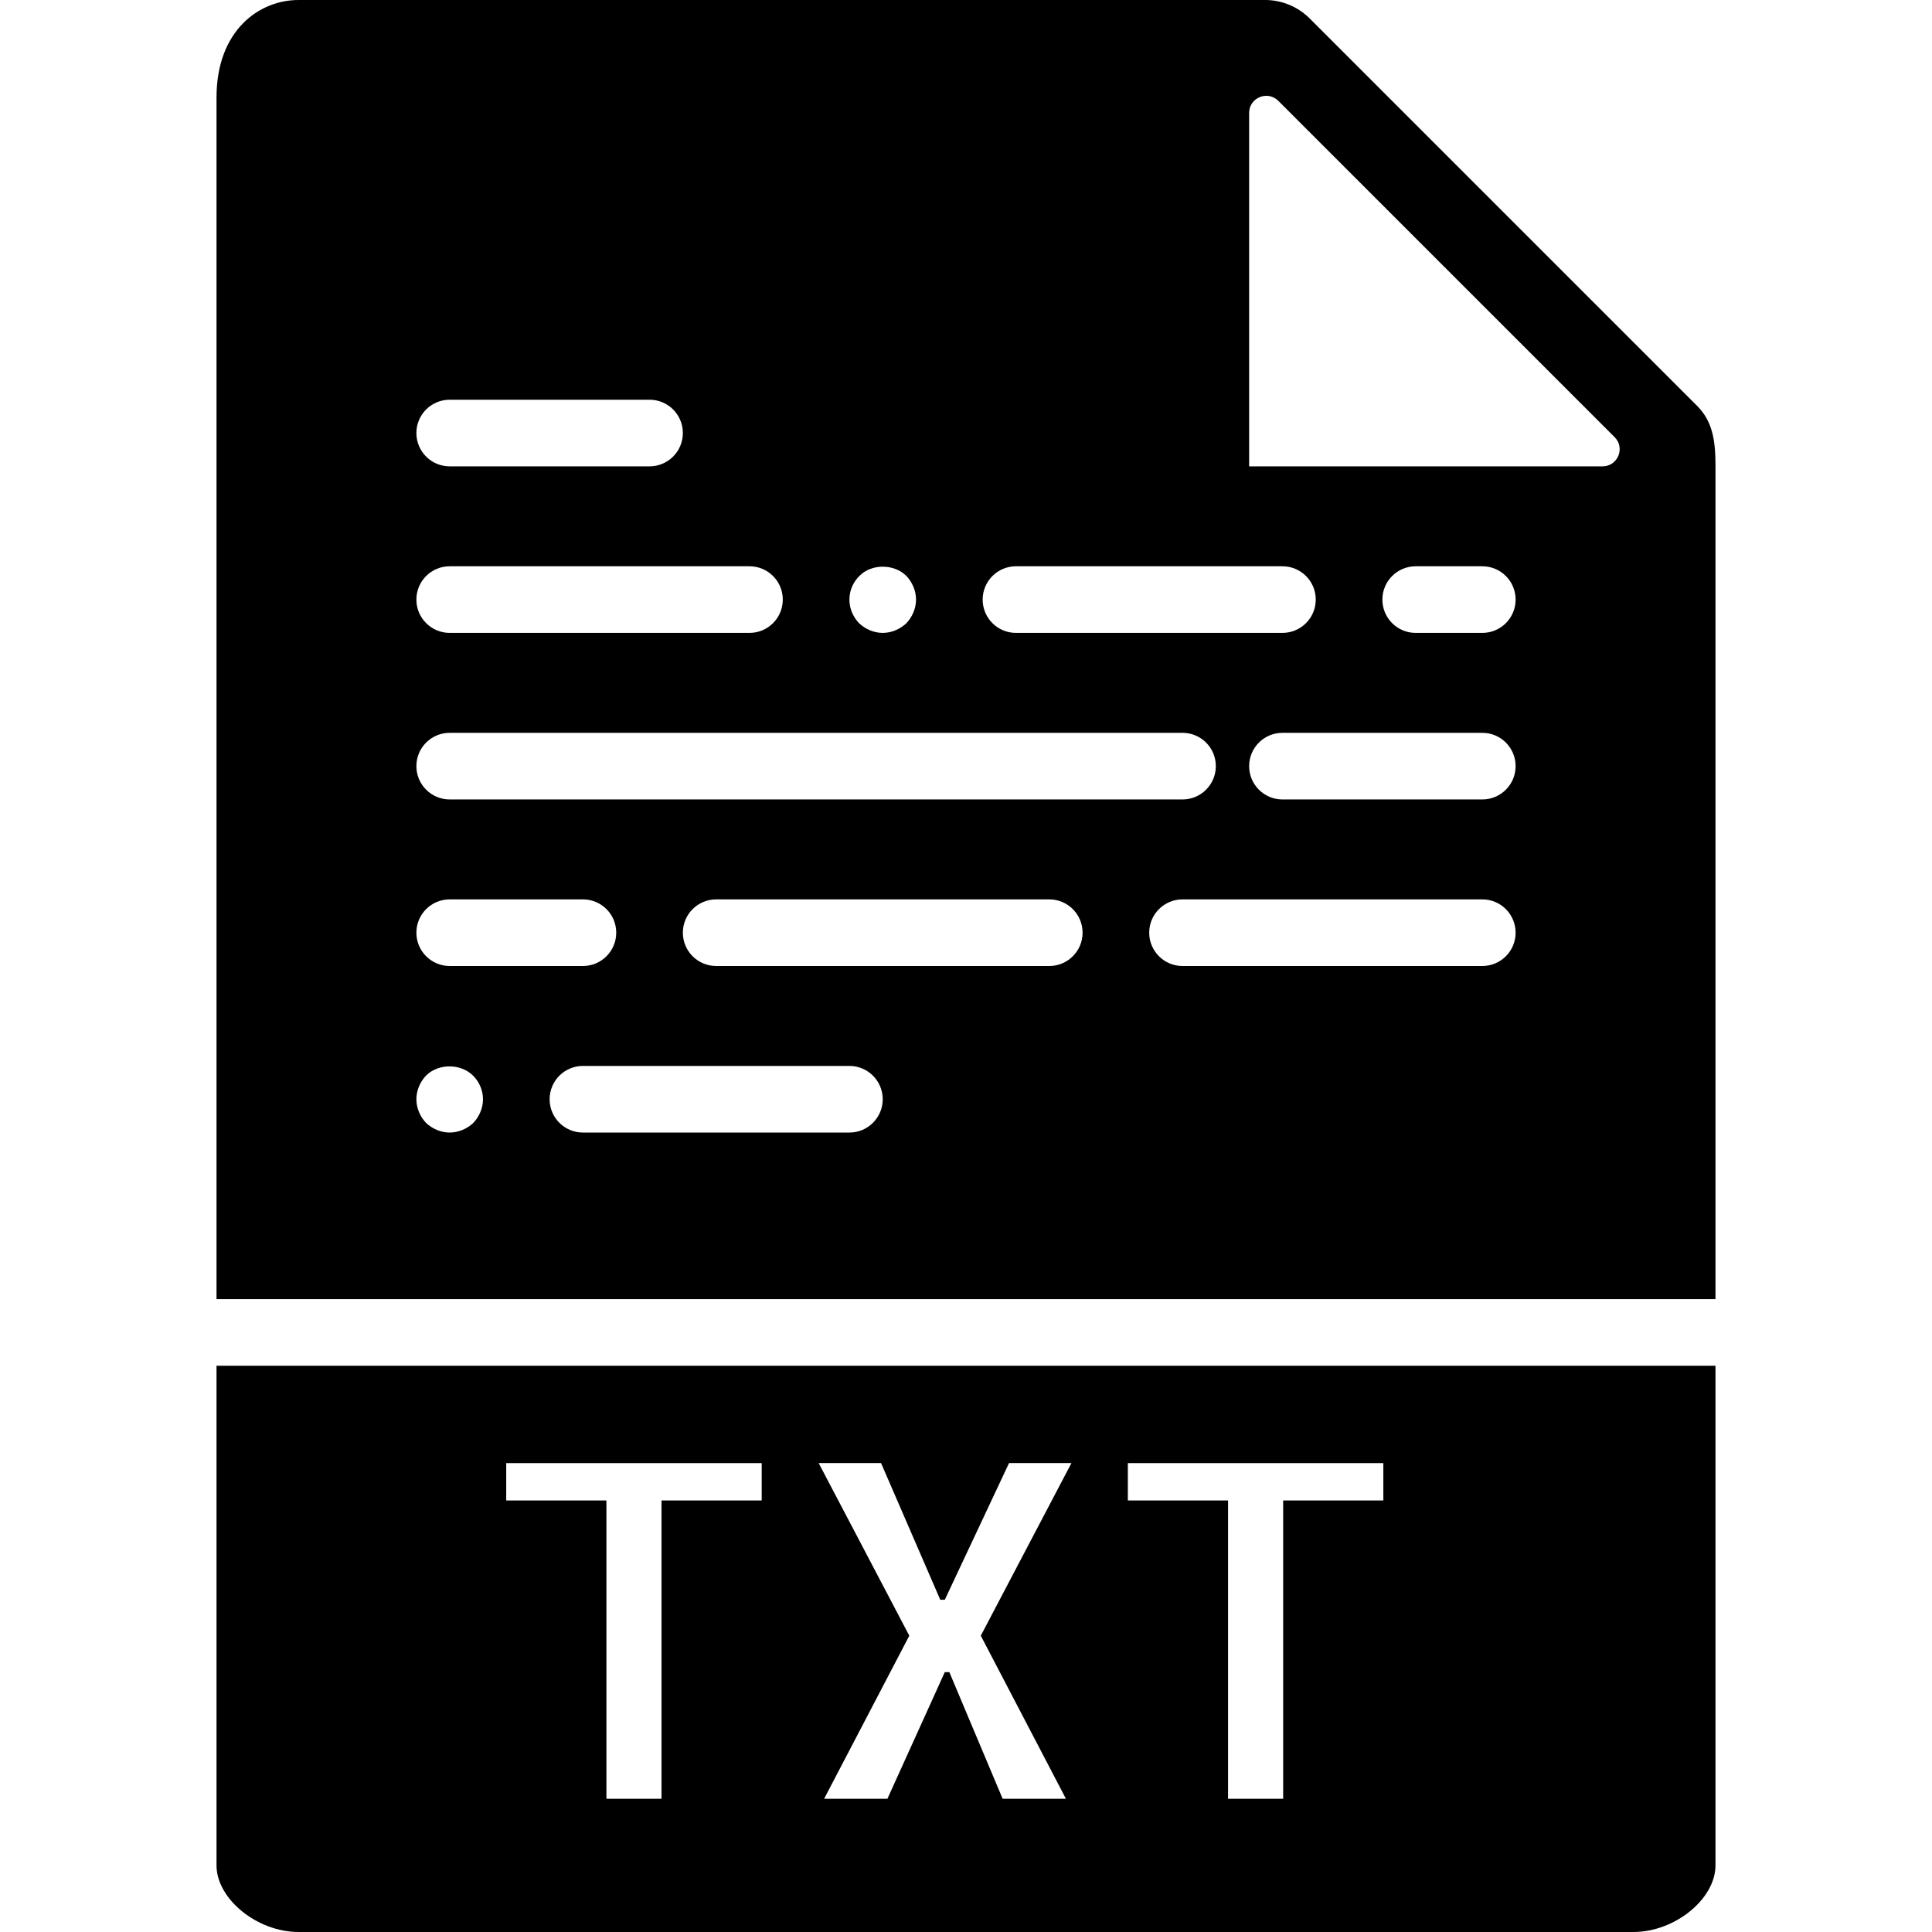 <?xml version="1.0" encoding="iso-8859-1"?>
<!-- Uploaded to: SVG Repo, www.svgrepo.com, Generator: SVG Repo Mixer Tools -->
<!DOCTYPE svg PUBLIC "-//W3C//DTD SVG 1.1//EN" "http://www.w3.org/Graphics/SVG/1.1/DTD/svg11.dtd">
<svg fill="#000000" height="800px" width="800px" version="1.1" id="Capa_1" xmlns="http://www.w3.org/2000/svg" xmlns:xlink="http://www.w3.org/1999/xlink" 
	 viewBox="0 0 58 58" xml:space="preserve">
<g>
	<path d="M51.5,39V13.978c0-0.766-0.092-1.333-0.55-1.792L39.313,0.55C38.964,0.201,38.48,0,37.985,0H8.963
		C7.777,0,6.5,0.916,6.5,2.926V39H51.5z M25.5,34h-8c-0.553,0-1-0.448-1-1s0.447-1,1-1h8c0.553,0,1,0.448,1,1S26.053,34,25.5,34z
		 M31.5,29h-10c-0.553,0-1-0.448-1-1s0.447-1,1-1h10c0.553,0,1,0.448,1,1S32.053,29,31.5,29z M44.5,29h-9c-0.553,0-1-0.448-1-1
		s0.447-1,1-1h9c0.553,0,1,0.448,1,1S45.053,29,44.5,29z M44.5,24h-6c-0.553,0-1-0.448-1-1s0.447-1,1-1h6c0.553,0,1,0.448,1,1
		S45.053,24,44.5,24z M44.5,19h-2c-0.553,0-1-0.448-1-1s0.447-1,1-1h2c0.553,0,1,0.448,1,1S45.053,19,44.5,19z M37.5,3.391
		c0-0.458,0.553-0.687,0.877-0.363l10.095,10.095C48.796,13.447,48.567,14,48.109,14H37.5V3.391z M30.5,17h8c0.553,0,1,0.448,1,1
		s-0.447,1-1,1h-8c-0.553,0-1-0.448-1-1S29.947,17,30.5,17z M25.8,17.29c0.36-0.37,1.04-0.37,1.41,0c0.18,0.19,0.29,0.45,0.29,0.71
		c0,0.26-0.11,0.52-0.29,0.71C27.02,18.89,26.76,19,26.5,19s-0.521-0.11-0.71-0.29c-0.181-0.19-0.29-0.44-0.29-0.71
		S25.609,17.48,25.8,17.29z M13.5,12h6c0.553,0,1,0.448,1,1s-0.447,1-1,1h-6c-0.553,0-1-0.448-1-1S12.947,12,13.5,12z M13.5,17h9
		c0.553,0,1,0.448,1,1s-0.447,1-1,1h-9c-0.553,0-1-0.448-1-1S12.947,17,13.5,17z M13.5,22h22c0.553,0,1,0.448,1,1s-0.447,1-1,1h-22
		c-0.553,0-1-0.448-1-1S12.947,22,13.5,22z M13.5,27h4c0.553,0,1,0.448,1,1s-0.447,1-1,1h-4c-0.553,0-1-0.448-1-1S12.947,27,13.5,27
		z M12.79,32.29c0.37-0.37,1.05-0.37,1.42,0.01c0.18,0.18,0.29,0.44,0.29,0.7c0,0.26-0.11,0.52-0.29,0.71
		C14.02,33.89,13.76,34,13.5,34s-0.521-0.11-0.71-0.29c-0.181-0.19-0.29-0.45-0.29-0.71C12.5,32.74,12.609,32.48,12.79,32.29z"/>
	<path d="M6.5,41v15c0,1.009,1.22,2,2.463,2h40.074c1.243,0,2.463-0.991,2.463-2V41H6.5z M22.867,45.045h-3.008V54h-1.654v-8.955
		h-3.008v-1.121h7.67V45.045z M32,54h-1.9l-1.6-3.801h-0.137L26.641,54h-1.9l2.557-4.895l-2.721-5.182h1.873l1.777,4.102h0.137
		l1.928-4.102h1.873l-2.721,5.182L32,54z M41.529,45.045h-3.008V54h-1.654v-8.955h-3.008v-1.121h7.67V45.045z"/>
</g>
</svg>